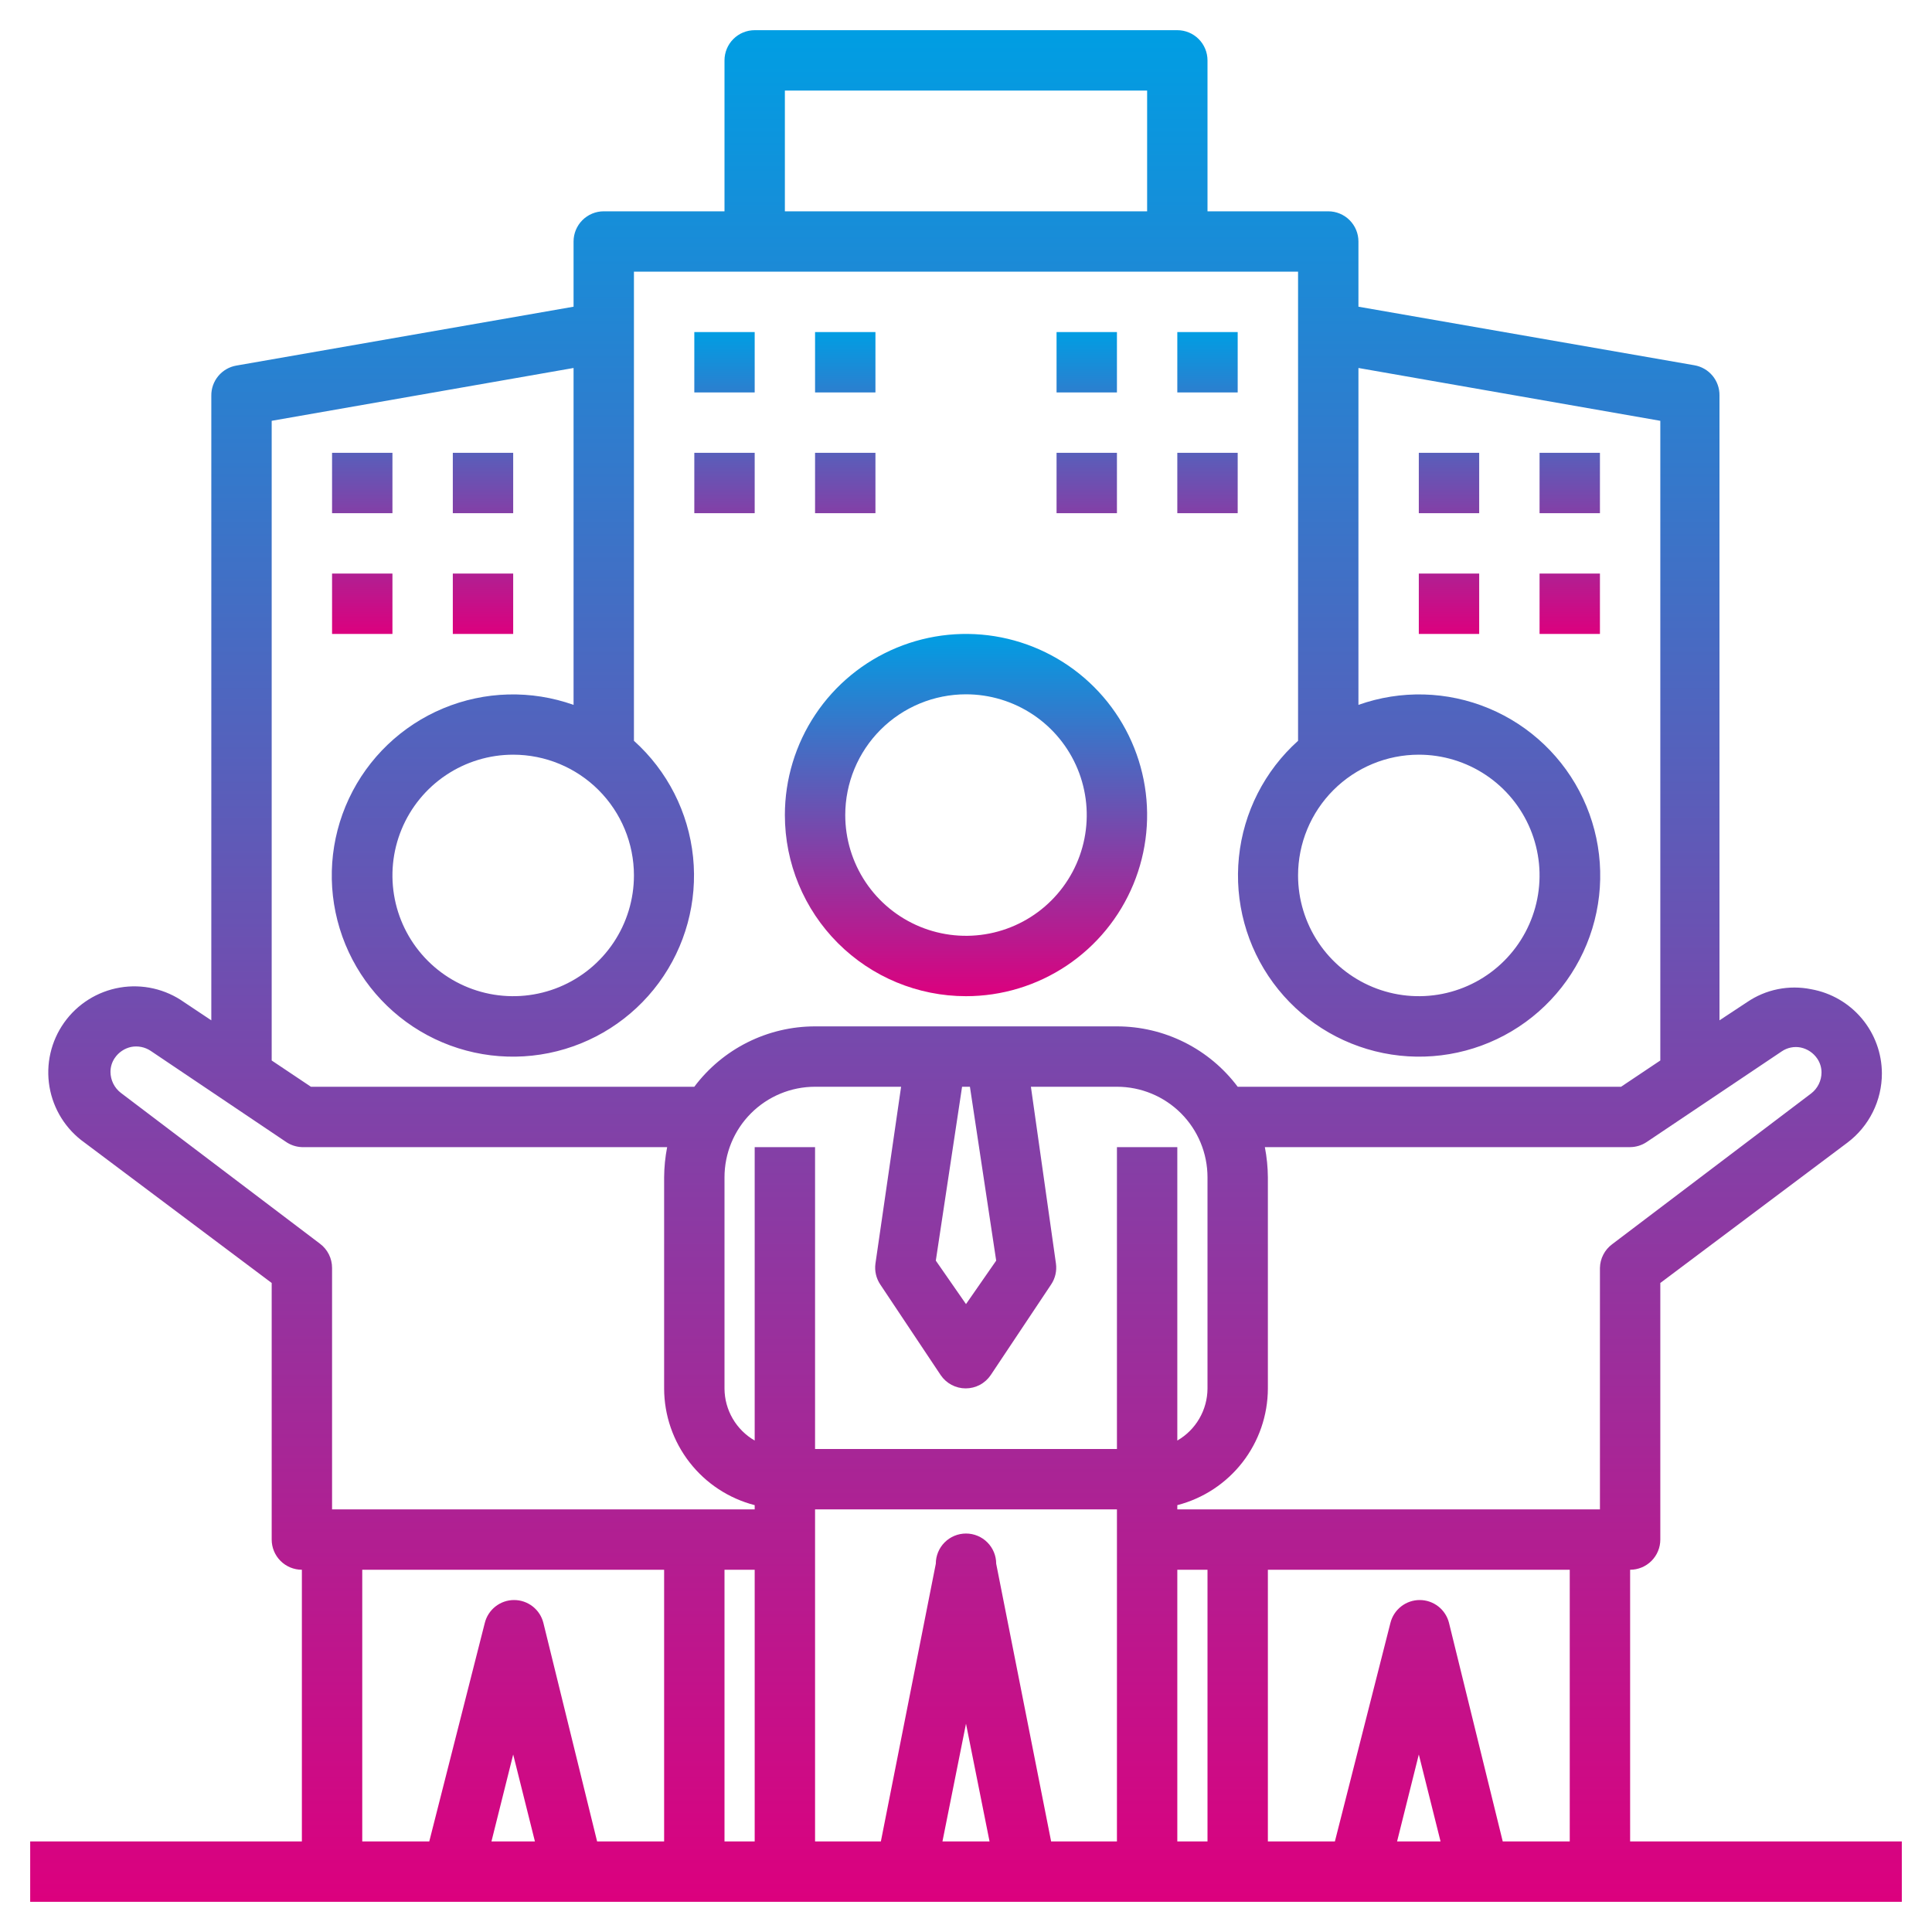 <?xml version="1.0" encoding="UTF-8"?> <svg xmlns="http://www.w3.org/2000/svg" width="512" height="512" viewBox="0 0 512 512" fill="none"> <path d="M256 264C265.494 264 274.774 261.185 282.667 255.911C290.561 250.636 296.713 243.14 300.346 234.369C303.979 225.598 304.93 215.947 303.078 206.636C301.226 197.325 296.654 188.772 289.941 182.059C283.228 175.346 274.675 170.774 265.364 168.922C256.053 167.07 246.402 168.021 237.631 171.654C228.86 175.287 221.364 181.439 216.089 189.333C210.815 197.226 208 206.507 208 216C208 228.73 213.057 240.939 222.059 249.941C231.061 258.943 243.27 264 256 264ZM256 184C262.329 184 268.516 185.877 273.778 189.393C279.041 192.909 283.142 197.907 285.564 203.754C287.986 209.601 288.62 216.036 287.385 222.243C286.15 228.45 283.103 234.152 278.627 238.627C274.152 243.103 268.45 246.15 262.243 247.385C256.035 248.62 249.601 247.986 243.754 245.564C237.907 243.142 232.909 239.041 229.393 233.778C225.877 228.516 224 222.329 224 216C224 207.513 227.371 199.374 233.373 193.373C239.374 187.371 247.513 184 256 184Z" fill="url(#paint0_linear_160_436)"></path> <path d="M432 416C434.122 416 436.157 415.157 437.657 413.657C439.157 412.157 440 410.122 440 408V340L489.6 302.8C492.433 300.66 494.731 297.891 496.314 294.712C497.896 291.533 498.72 288.031 498.72 284.48C498.709 279.156 496.829 274.004 493.408 269.925C489.987 265.846 485.241 263.097 480 262.16C477.074 261.56 474.058 261.555 471.13 262.146C468.202 262.737 465.424 263.912 462.96 265.6L455.68 270.4V104.8C455.708 102.894 455.054 101.041 453.837 99.574C452.619 98.108 450.918 97.124 449.04 96.8L360 81.28V64C360 61.878 359.157 59.843 357.657 58.343C356.157 56.843 354.122 56 352 56H320V16C320 13.878 319.157 11.843 317.657 10.343C316.157 8.843 314.122 8 312 8H200C197.878 8 195.843 8.843 194.343 10.343C192.843 11.843 192 13.878 192 16V56H160C157.878 56 155.843 56.843 154.343 58.343C152.843 59.843 152 61.878 152 64V81.28L62.64 96.88C60.762 97.204 59.061 98.188 57.843 99.654C56.626 101.121 55.972 102.974 56 104.88V270.4L48.8 265.6C43.867 262.099 37.745 260.701 31.782 261.714C25.818 262.727 20.501 266.067 17 271C13.499 275.933 12.101 282.055 13.114 288.018C14.127 293.982 17.467 299.299 22.4 302.8L72 340V408C72 410.122 72.843 412.157 74.343 413.657C75.843 415.157 77.878 416 80 416V488H8V504H504V488H432V416ZM376 200C382.329 200 388.516 201.877 393.778 205.393C399.041 208.909 403.142 213.907 405.564 219.754C407.986 225.601 408.62 232.035 407.385 238.243C406.15 244.45 403.103 250.152 398.627 254.627C394.152 259.103 388.45 262.15 382.243 263.385C376.035 264.62 369.601 263.986 363.754 261.564C357.907 259.142 352.909 255.041 349.393 249.778C345.877 244.516 344 238.329 344 232C344 223.513 347.371 215.374 353.373 209.373C359.374 203.371 367.513 200 376 200ZM208 24H304V56H208V24ZM168 232C168 238.329 166.123 244.516 162.607 249.778C159.091 255.041 154.093 259.142 148.246 261.564C142.399 263.986 135.965 264.62 129.757 263.385C123.55 262.15 117.848 259.103 113.373 254.627C108.897 250.152 105.85 244.45 104.615 238.243C103.38 232.035 104.014 225.601 106.436 219.754C108.858 213.907 112.959 208.909 118.222 205.393C123.484 201.877 129.671 200 136 200C144.487 200 152.626 203.371 158.627 209.373C164.629 215.374 168 223.513 168 232ZM72 111.52L152 97.52V186.8C140.768 182.807 128.452 183.136 117.449 187.724C106.447 192.312 97.545 200.829 92.477 211.619C87.408 222.409 86.536 234.698 90.03 246.095C93.524 257.493 101.134 267.182 111.378 273.278C121.623 279.373 133.769 281.438 145.452 279.072C157.135 276.705 167.52 270.075 174.585 260.474C181.649 250.872 184.888 238.985 183.671 227.126C182.454 215.268 176.868 204.287 168 196.32V72H344V196.32C335.132 204.287 329.546 215.268 328.329 227.126C327.112 238.985 330.351 250.872 337.415 260.474C344.48 270.075 354.865 276.705 366.548 279.072C378.231 281.438 390.377 279.373 400.622 273.278C410.866 267.182 418.476 257.493 421.97 246.095C425.464 234.698 424.592 222.409 419.523 211.619C414.455 200.829 405.553 192.312 394.551 187.724C383.548 183.136 371.232 182.807 360 186.8V97.52L440 111.52V281.04L429.6 288H328C324.274 283.032 319.443 279 313.889 276.223C308.334 273.446 302.21 272 296 272H216C209.79 272 203.666 273.446 198.111 276.223C192.557 279 187.726 283.032 184 288H82.4L72 281.04V111.52ZM264 334.08L256 345.6L248 334.08L254.96 288H257.04L264 334.08ZM130.24 488L136 464.96L141.76 488H130.24ZM176 488H158.24L144 430.08C143.566 428.35 142.567 426.815 141.161 425.718C139.756 424.621 138.023 424.025 136.24 424.025C134.457 424.025 132.724 424.621 131.319 425.718C129.913 426.815 128.914 428.35 128.48 430.08L113.76 488H96V416H176V488ZM200 488H192V416H200V488ZM200 400H88V336C88 334.758 87.711 333.533 87.155 332.422C86.6 331.311 85.794 330.345 84.8 329.6L32 289.6C31.158 288.946 30.476 288.109 30.005 287.153C29.534 286.197 29.286 285.146 29.28 284.08C29.272 282.768 29.663 281.485 30.4 280.4C31.425 278.878 33.004 277.815 34.8 277.44C36.577 277.109 38.413 277.482 39.92 278.48L75.6 302.48C76.884 303.412 78.415 303.941 80 304H176.8C176.288 306.636 176.021 309.314 176 312V368C176.023 375.076 178.391 381.946 182.734 387.533C187.076 393.121 193.148 397.111 200 398.88V400ZM249.76 488L256 456.8L262.24 488H249.76ZM296 488H278.56L264 414.4C264 412.278 263.157 410.243 261.657 408.743C260.157 407.243 258.122 406.4 256 406.4C253.878 406.4 251.843 407.243 250.343 408.743C248.843 410.243 248 412.278 248 414.4L233.44 488H216V400H296V488ZM296 384H216V304H200V381.76C197.582 380.364 195.571 378.359 194.168 375.945C192.764 373.531 192.017 370.792 192 368V312C192 305.635 194.529 299.53 199.029 295.029C203.53 290.529 209.635 288 216 288H238.8L232 334.88C231.739 336.815 232.194 338.778 233.28 340.4L249.28 364.4C250.012 365.489 251 366.381 252.158 366.998C253.316 367.615 254.608 367.938 255.92 367.938C257.232 367.938 258.524 367.615 259.682 366.998C260.84 366.381 261.828 365.489 262.56 364.4L278.56 340.4C279.646 338.778 280.101 336.815 279.84 334.88L273.2 288H296C302.365 288 308.47 290.529 312.971 295.029C317.471 299.53 320 305.635 320 312V368C319.983 370.792 319.236 373.531 317.832 375.945C316.429 378.359 314.418 380.364 312 381.76V304H296V384ZM320 488H312V416H320V488ZM370.24 488L376 464.96L381.76 488H370.24ZM416 488H398.24L384 430.08C383.566 428.35 382.567 426.815 381.161 425.718C379.755 424.621 378.023 424.025 376.24 424.025C374.457 424.025 372.724 424.621 371.319 425.718C369.913 426.815 368.914 428.35 368.48 430.08L353.76 488H336V416H416V488ZM424 336V400H312V398.88C318.852 397.111 324.924 393.121 329.266 387.533C333.609 381.946 335.977 375.076 336 368V312C335.979 309.314 335.712 306.636 335.2 304H432C433.568 303.988 435.098 303.515 436.4 302.64L472.16 278.64C472.889 278.14 473.71 277.79 474.575 277.612C475.441 277.433 476.333 277.429 477.2 277.6C478.996 277.975 480.575 279.038 481.6 280.56C482.337 281.645 482.728 282.928 482.72 284.24C482.714 285.306 482.466 286.357 481.995 287.313C481.524 288.269 480.842 289.106 480 289.76L427.2 329.76C426.228 330.489 425.434 331.429 424.88 332.511C424.325 333.592 424.024 334.785 424 336Z" fill="url(#paint1_linear_160_436)"></path> <path d="M184 88H200V104H184V88ZM216 88H232V104H216V88ZM184 120H200V136H184V120ZM216 120H232V136H216V120ZM280 88H296V104H280V88ZM312 88H328V104H312V88ZM280 120H296V136H280V120ZM312 120H328V136H312V120ZM88 120H104V136H88V120ZM120 120H136V136H120V120ZM88 152H104V168H88V152ZM120 152H136V168H120V152ZM376 120H392V136H376V120ZM408 120H424V136H408V120ZM376 152H392V168H376V152ZM408 152H424V168H408V152Z" fill="url(#paint2_linear_160_436)"></path> <defs> <linearGradient id="paint0_linear_160_436" x1="256" y1="168" x2="256" y2="264" gradientUnits="userSpaceOnUse"> <stop stop-color="#009EE3"></stop> <stop offset="1" stop-color="#DC007E"></stop> </linearGradient> <linearGradient id="paint1_linear_160_436" x1="256" y1="8" x2="256" y2="504" gradientUnits="userSpaceOnUse"> <stop stop-color="#009EE3"></stop> <stop offset="1" stop-color="#DC007E"></stop> </linearGradient> <linearGradient id="paint2_linear_160_436" x1="256" y1="88" x2="256" y2="168" gradientUnits="userSpaceOnUse"> <stop stop-color="#009EE3"></stop> <stop offset="1" stop-color="#DC007E"></stop> </linearGradient> </defs> </svg> 